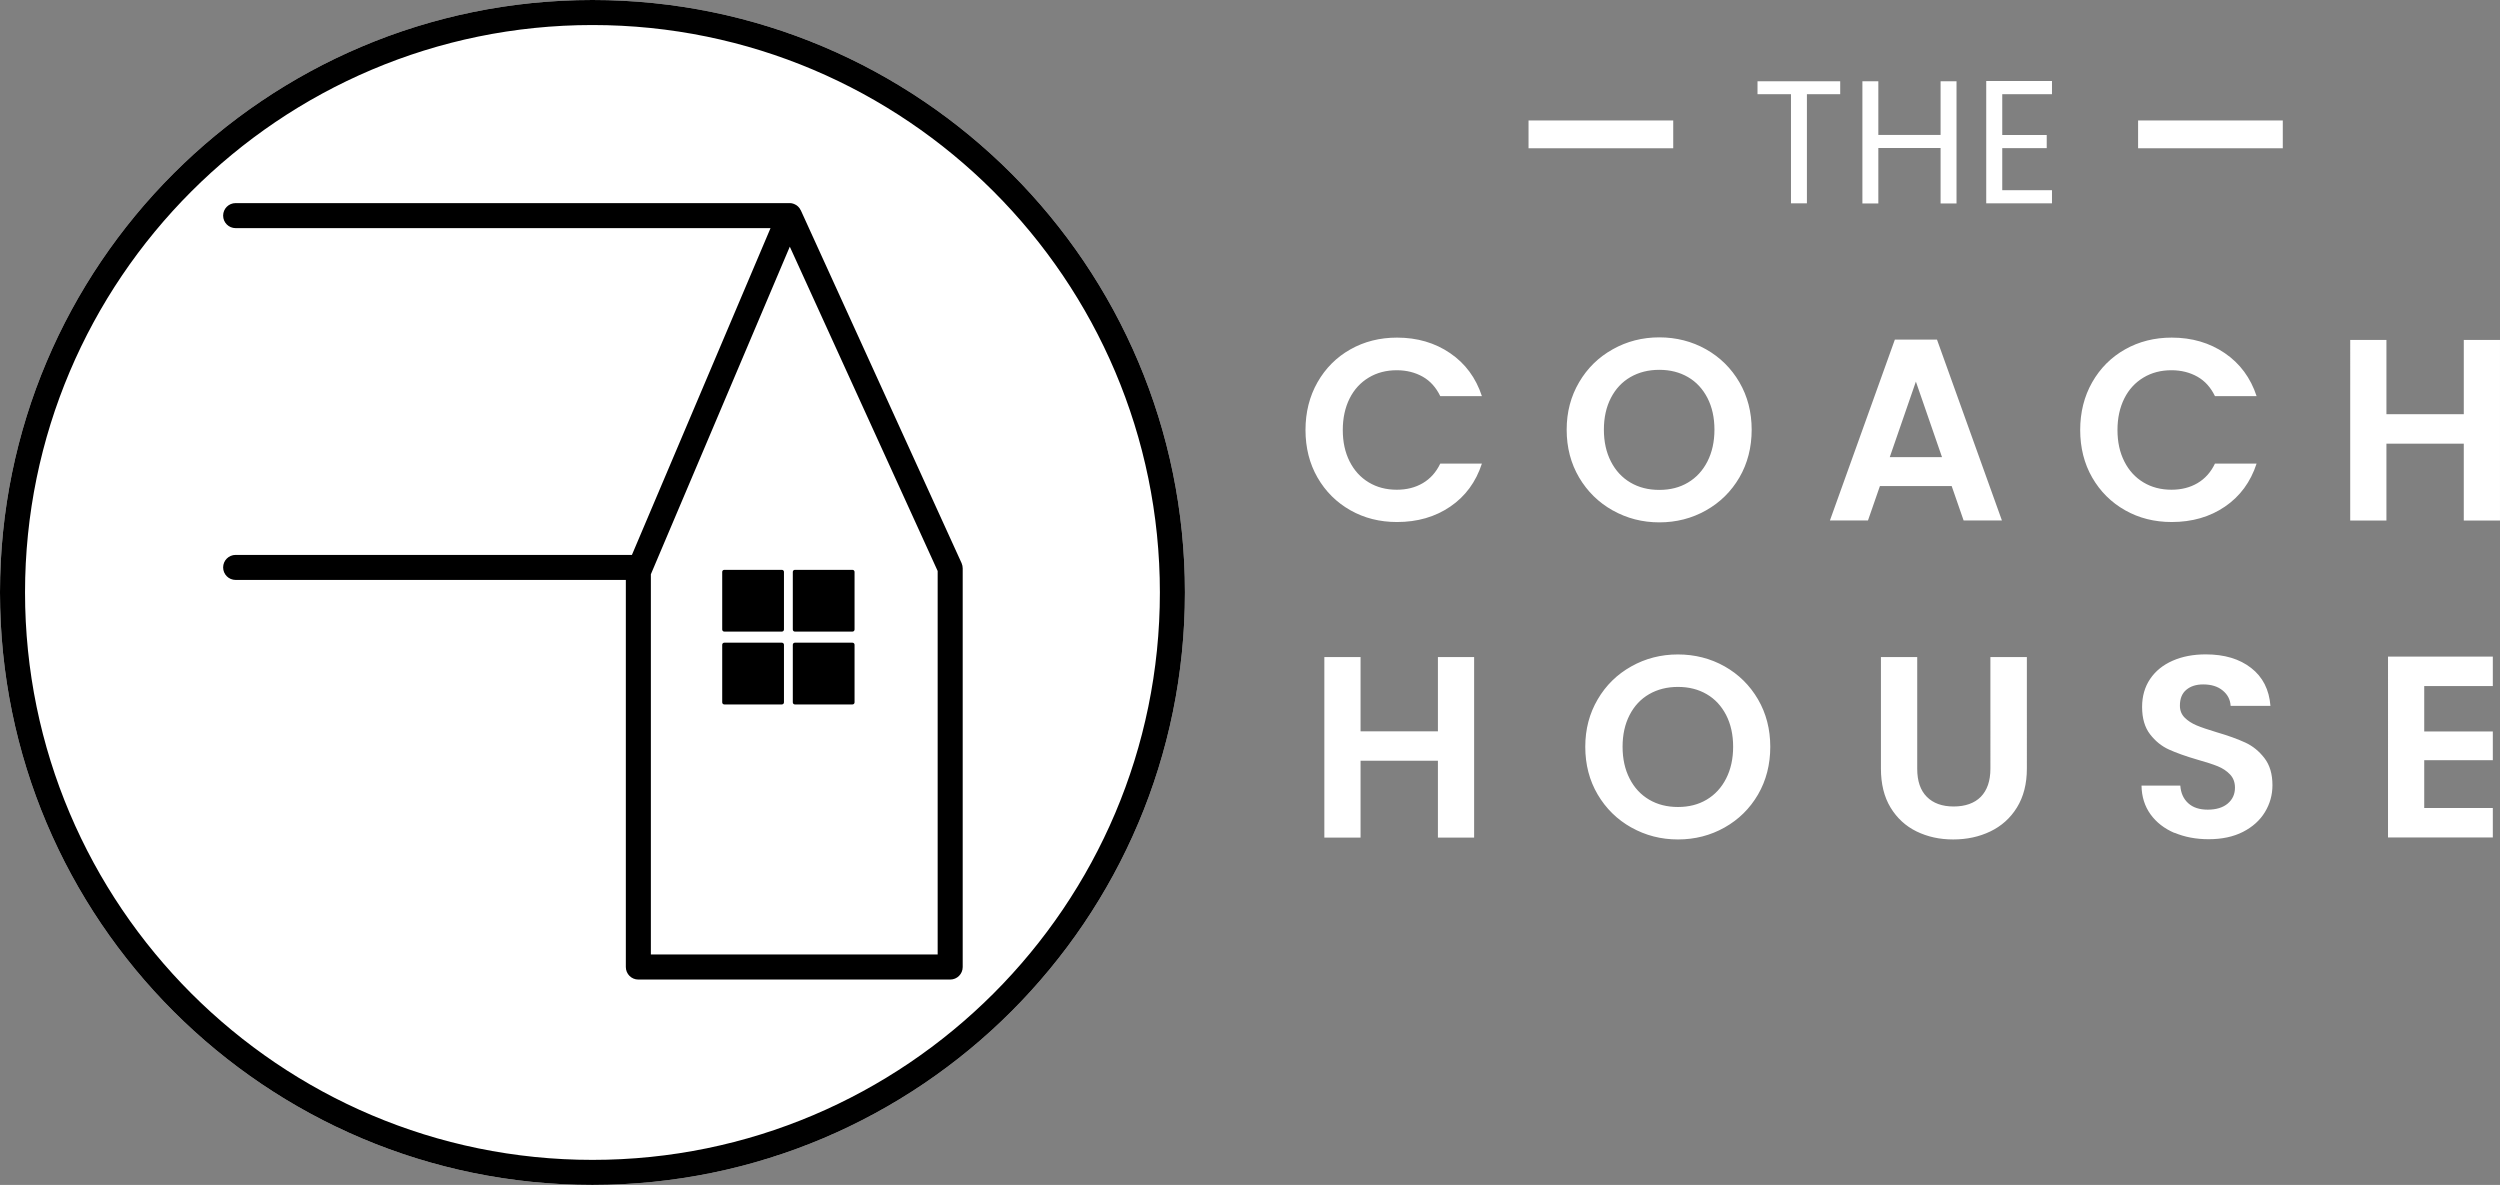 <?xml version="1.0" encoding="UTF-8"?> <svg xmlns="http://www.w3.org/2000/svg" data-name="Layer 2" viewBox="0 0 299.6 142"><rect x="0" y="0" width="299.6" height="142" fill="#808080" stroke="none"/><path fill="#fff" d="M220.53 9.74v1.55h-3.99v13.08h-1.91V11.29h-4.01V9.74h9.91Zm13.94 0v14.64h-1.91v-6.64h-7.46v6.64h-1.91V9.74h1.91v6.43h7.46V9.74h1.91Zm5.48 1.55v4.89h5.33v1.57h-5.33v5.04h5.96v1.58h-7.88V9.71h7.88v1.58h-5.96Zm-82.06 34.52c.96-1.68 2.27-3 3.94-3.94 1.66-.94 3.53-1.41 5.59-1.41 2.42 0 4.54.62 6.36 1.86 1.82 1.24 3.09 2.96 3.81 5.15h-4.99c-.5-1.03-1.19-1.81-2.09-2.32s-1.94-.78-3.12-.78c-1.26 0-2.38.29-3.36.88s-1.75 1.42-2.29 2.5-.82 2.34-.82 3.78.27 2.68.82 3.77 1.31 1.92 2.29 2.51c.98.59 2.1.88 3.36.88 1.18 0 2.22-.26 3.12-.79s1.6-1.31 2.09-2.34h4.99c-.72 2.21-1.99 3.93-3.8 5.16-1.81 1.23-3.93 1.84-6.37 1.84-2.07 0-3.93-.47-5.59-1.41-1.66-.94-2.98-2.25-3.94-3.92s-1.44-3.58-1.44-5.7.48-4.03 1.44-5.72Zm35.38 15.36c-1.69-.95-3.04-2.27-4.03-3.95-.99-1.68-1.49-3.59-1.49-5.72s.5-4 1.49-5.69 2.33-3 4.03-3.95c1.69-.95 3.55-1.43 5.58-1.43s3.91.48 5.6 1.43c1.68.95 3.02 2.27 4 3.95s1.47 3.58 1.47 5.69-.49 4.04-1.47 5.72c-.98 1.68-2.32 3-4.01 3.95-1.69.95-3.55 1.43-5.58 1.43s-3.89-.48-5.58-1.43Zm9.02-3.34c.99-.59 1.77-1.43 2.33-2.53.56-1.1.84-2.37.84-3.81s-.28-2.71-.84-3.8c-.56-1.08-1.33-1.92-2.33-2.5s-2.14-.87-3.44-.87-2.45.29-3.46.87c-1 .58-1.78 1.41-2.34 2.5-.56 1.09-.84 2.35-.84 3.8s.28 2.72.84 3.81c.56 1.1 1.34 1.94 2.34 2.53 1 .59 2.15.88 3.46.88s2.45-.29 3.44-.88Zm31.62.42h-8.62l-1.43 4.12h-4.56l7.78-21.67h5.05l7.78 21.67h-4.59l-1.43-4.12Zm-1.18-3.47-3.13-9.05-3.13 9.05h6.26Zm18-8.97c.96-1.68 2.27-3 3.94-3.94 1.66-.94 3.53-1.41 5.59-1.41 2.42 0 4.54.62 6.36 1.86 1.82 1.24 3.09 2.96 3.81 5.15h-4.99c-.5-1.03-1.19-1.81-2.09-2.32s-1.94-.78-3.12-.78c-1.26 0-2.38.29-3.36.88s-1.75 1.42-2.29 2.5-.82 2.34-.82 3.78.27 2.68.82 3.77 1.31 1.92 2.29 2.51c.98.59 2.1.88 3.36.88 1.18 0 2.22-.26 3.12-.79s1.6-1.31 2.09-2.34h4.99c-.72 2.21-1.99 3.93-3.8 5.16-1.81 1.23-3.93 1.84-6.37 1.84-2.07 0-3.93-.47-5.59-1.41-1.66-.94-2.98-2.25-3.94-3.92s-1.44-3.58-1.44-5.7.48-4.03 1.44-5.72Zm48.87-5.07v21.64h-4.34v-9.21h-9.27v9.21h-4.34V40.74h4.34v8.9h9.27v-8.9h4.34Zm-122.94 38v21.64h-4.34v-9.21h-9.27v9.21h-4.34V78.74h4.34v8.9h9.27v-8.9h4.34Zm18.84 20.43c-1.69-.95-3.04-2.27-4.03-3.95-.99-1.68-1.49-3.59-1.49-5.72s.5-4 1.49-5.69 2.33-3 4.03-3.95c1.69-.95 3.55-1.43 5.58-1.43s3.91.48 5.6 1.43c1.68.95 3.02 2.27 4 3.95s1.47 3.58 1.47 5.69-.49 4.04-1.47 5.72c-.98 1.68-2.32 3-4.01 3.95-1.69.95-3.55 1.43-5.58 1.43s-3.89-.48-5.58-1.43Zm9.03-3.34c.99-.59 1.77-1.43 2.33-2.53.56-1.1.84-2.37.84-3.81s-.28-2.71-.84-3.8c-.56-1.08-1.33-1.92-2.33-2.5s-2.14-.87-3.44-.87-2.45.29-3.46.87c-1 .58-1.78 1.41-2.34 2.5-.56 1.09-.84 2.35-.84 3.8s.28 2.72.84 3.81c.56 1.1 1.34 1.94 2.34 2.53 1 .59 2.15.88 3.46.88s2.45-.29 3.44-.88Zm25.23-17.09v13.39c0 1.47.38 2.59 1.15 3.36.76.77 1.84 1.16 3.22 1.16s2.49-.39 3.25-1.16c.76-.78 1.15-1.9 1.15-3.36V78.74h4.37V92.1c0 1.84-.4 3.39-1.19 4.67s-1.86 2.23-3.19 2.87c-1.33.64-2.82.96-4.45.96s-3.07-.32-4.39-.96c-1.31-.64-2.35-1.6-3.12-2.87s-1.15-2.83-1.15-4.67V78.74h4.34Zm30.83 21.08c-1.21-.52-2.17-1.26-2.87-2.23-.7-.97-1.06-2.12-1.08-3.44h4.65c.06.89.38 1.59.95 2.11.57.52 1.35.77 2.34.77s1.81-.24 2.39-.73c.58-.49.87-1.12.87-1.91 0-.64-.2-1.17-.59-1.58-.39-.41-.88-.74-1.47-.98s-1.4-.5-2.43-.79c-1.41-.41-2.55-.82-3.43-1.22-.88-.4-1.63-1.01-2.26-1.83-.63-.82-.95-1.91-.95-3.27 0-1.28.32-2.4.96-3.35.64-.95 1.54-1.68 2.7-2.19 1.16-.51 2.48-.76 3.97-.76 2.23 0 4.05.54 5.44 1.63 1.39 1.08 2.16 2.6 2.31 4.54h-4.77c-.04-.74-.36-1.36-.95-1.84-.59-.49-1.37-.73-2.34-.73-.85 0-1.52.22-2.03.65-.51.43-.76 1.06-.76 1.89 0 .58.19 1.06.57 1.44.38.38.86.69 1.43.93.57.24 1.37.51 2.4.82 1.41.41 2.55.83 3.44 1.24.89.41 1.65 1.03 2.29 1.86.64.83.96 1.91.96 3.25 0 1.16-.3 2.23-.9 3.22-.6.99-1.48 1.78-2.63 2.37-1.16.59-2.53.88-4.12.88-1.51 0-2.87-.26-4.08-.77Zm29.93-17.58v5.42h8.22v3.44h-8.22v5.73h8.22v3.53h-12.56V78.69h12.56v3.53h-8.22Zm-16.95-64.47h-17.34v-3.33h17.34v3.33Zm-73.05-3.33h-17.34v3.33h17.34v-3.33ZM71 0C31.79 0 0 31.79 0 71s31.79 71 71 71 71-31.79 71-71S110.21 0 71 0Z"></path><path d="M71 3c37.5 0 68 30.5 68 68s-30.5 68-68 68S3 108.5 3 71 33.5 3 71 3m0-3C31.79 0 0 31.79 0 71s31.79 71 71 71 71-31.79 71-71S110.21 0 71 0Zm44.37 68.12c0-.21-.04-.42-.13-.63L95.99 25.25l-.02-.04s-.03-.05-.05-.08c-.03-.05-.06-.11-.09-.16-.03-.04-.06-.07-.09-.11-.03-.04-.06-.08-.1-.11-.04-.04-.08-.07-.12-.1-.04-.03-.07-.06-.11-.08-.04-.03-.09-.05-.14-.07l-.12-.06c-.05-.02-.11-.03-.16-.05l-.12-.03c-.07-.01-.13-.02-.2-.02H28.24c-.83 0-1.5.67-1.5 1.5s.67 1.5 1.5 1.5h64.1L75.73 66.5H28.24c-.83 0-1.5.67-1.5 1.5s.67 1.5 1.5 1.5H75v46.39c0 .83.67 1.5 1.5 1.5h37.37c.83 0 1.5-.67 1.5-1.5V68.12Zm-37.37.7 16.65-39.26 17.72 38.87v45.95H78V68.81Zm15.95 6.62v-6.9c0-.14-.11-.25-.25-.25h-6.9c-.14 0-.25.11-.25.25v6.9c0 .14.11.25.25.25h6.9c.14 0 .25-.11.25-.25Zm8.46 0v-6.9c0-.14-.11-.25-.25-.25h-6.9c-.14 0-.25.11-.25.25v6.9c0 .14.11.25.25.25h6.9c.14 0 .25-.11.25-.25Zm0 8.73v-6.9c0-.14-.11-.25-.25-.25h-6.9c-.14 0-.25.11-.25.25v6.9c0 .14.11.25.25.25h6.9c.14 0 .25-.11.25-.25Zm-8.46 0v-6.9c0-.14-.11-.25-.25-.25h-6.9c-.14 0-.25.11-.25.25v6.9c0 .14.11.25.25.25h6.9c.14 0 .25-.11.25-.25Z"></path></svg> 